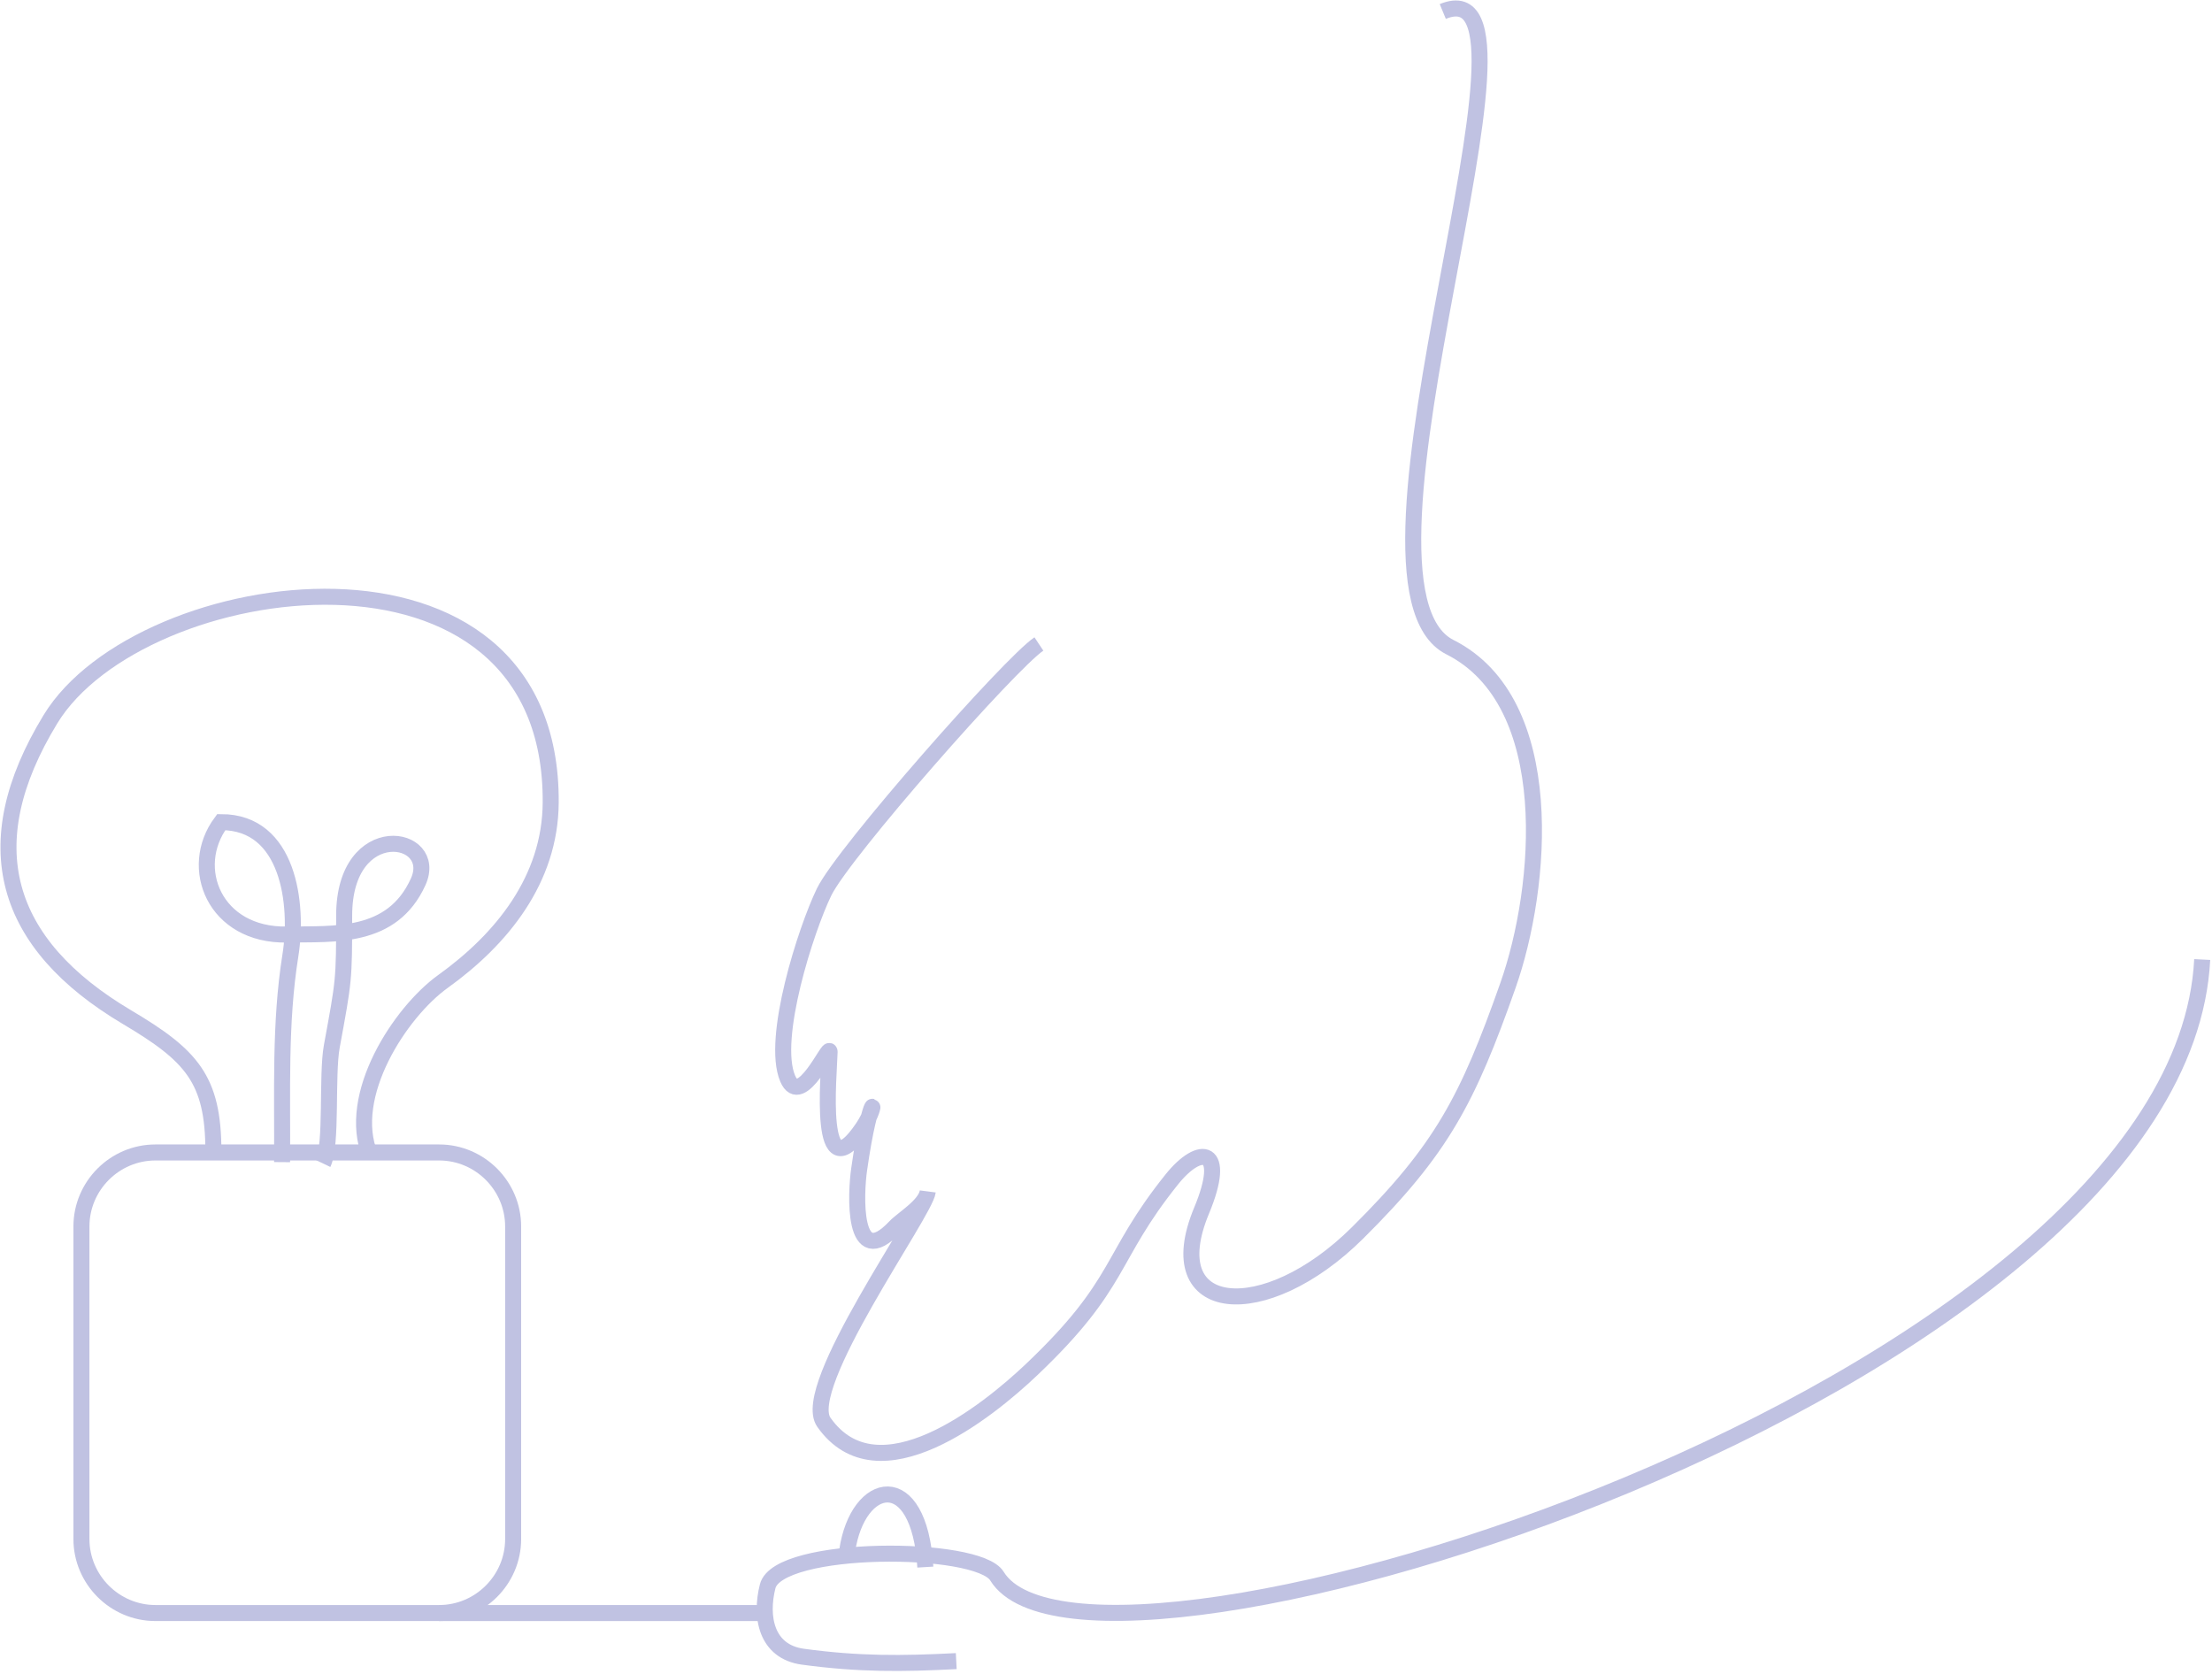 <?xml version="1.0" encoding="UTF-8"?> <svg xmlns="http://www.w3.org/2000/svg" width="522" height="395" viewBox="0 0 522 395" fill="none"><path d="M245.165 151.973C238.433 156.46 199.013 201.155 194.472 210.509C190.224 219.26 181.876 245.121 185.88 254.529C188.991 261.838 195.825 246.041 195.774 248.223C195.652 253.699 192.803 282.104 203.59 266.149C207.705 260.061 205.576 256.069 202.734 276.043C201.969 281.411 200.975 300.415 211.245 289.52C213.019 287.639 218.441 284.489 218.933 281.205C218.399 286.111 188.567 327.318 194.419 335.639C207.23 353.857 233.064 333.074 243.415 323.243C264.99 302.752 261.556 297.011 276.523 278.336C283.25 269.941 289.731 270.869 283.563 285.678C273.146 310.67 298.455 312.68 320.322 290.992C340.227 271.251 346.345 259.5 355.851 232.567C363.981 209.533 367.937 165.704 342.159 152.722C312.825 137.95 369.862 -9.456 340.475 2.713" stroke="#C0C2E2" stroke-width="3.78" stroke-miterlimit="22.926"></path><path d="M519.689 226.44C514.542 327.461 257.173 407.795 235.262 371.941C230.744 364.548 183.679 364.501 181.162 374.341C179.332 381.498 180.756 389.792 189.498 390.974C202.698 392.757 212.756 392.673 225.66 392.007" stroke="#C0C2E2" stroke-width="3.78" stroke-miterlimit="22.926"></path><path d="M218.366 369.821C216.924 346.059 202.393 349.155 199.921 365.997" stroke="#C0C2E2" stroke-width="3.78" stroke-miterlimit="22.926"></path><path d="M66.566 274.252C66.694 257.765 65.965 241.503 68.53 225.467C70.474 213.319 68.106 194.017 52.211 194.017C44.206 204.759 50.649 220.848 67.709 220.544C78.95 220.344 92.504 221.669 98.67 208.127C103.838 196.772 81.216 192.96 81.216 216.08C81.216 231.54 81.162 231.319 78.305 246.901C77.042 253.783 78.397 270.102 76.248 274.577" stroke="#C0C2E2" stroke-width="3.78" stroke-miterlimit="22.926"></path><path d="M50.357 271.705C50.357 254.645 45.183 249.065 29.962 240.034C0.903 222.789 -6.197 199.399 11.914 169.716C33.151 134.907 130.404 121.009 129.959 189.422C129.84 207.58 118.402 221.654 104.531 231.617C94.427 238.872 81.544 258.58 87.36 272.693C87.647 273.392 87.546 272.947 87.546 273.685" stroke="#C0C2E2" stroke-width="3.78" stroke-miterlimit="22.926"></path><path fill-rule="evenodd" clip-rule="evenodd" d="M36.689 271.971H103.623C113.234 271.971 121.095 279.832 121.095 289.443V363.19C121.095 372.801 113.234 380.662 103.623 380.662H36.689C27.078 380.662 19.217 372.801 19.217 363.19V289.443C19.217 279.832 27.078 271.971 36.689 271.971Z" stroke="#C0C2E2" stroke-width="3.78" stroke-miterlimit="22.926"></path><path d="M103.623 380.665H182.031" stroke="#C0C2E2" stroke-width="3.78" stroke-miterlimit="22.926"></path></svg> 